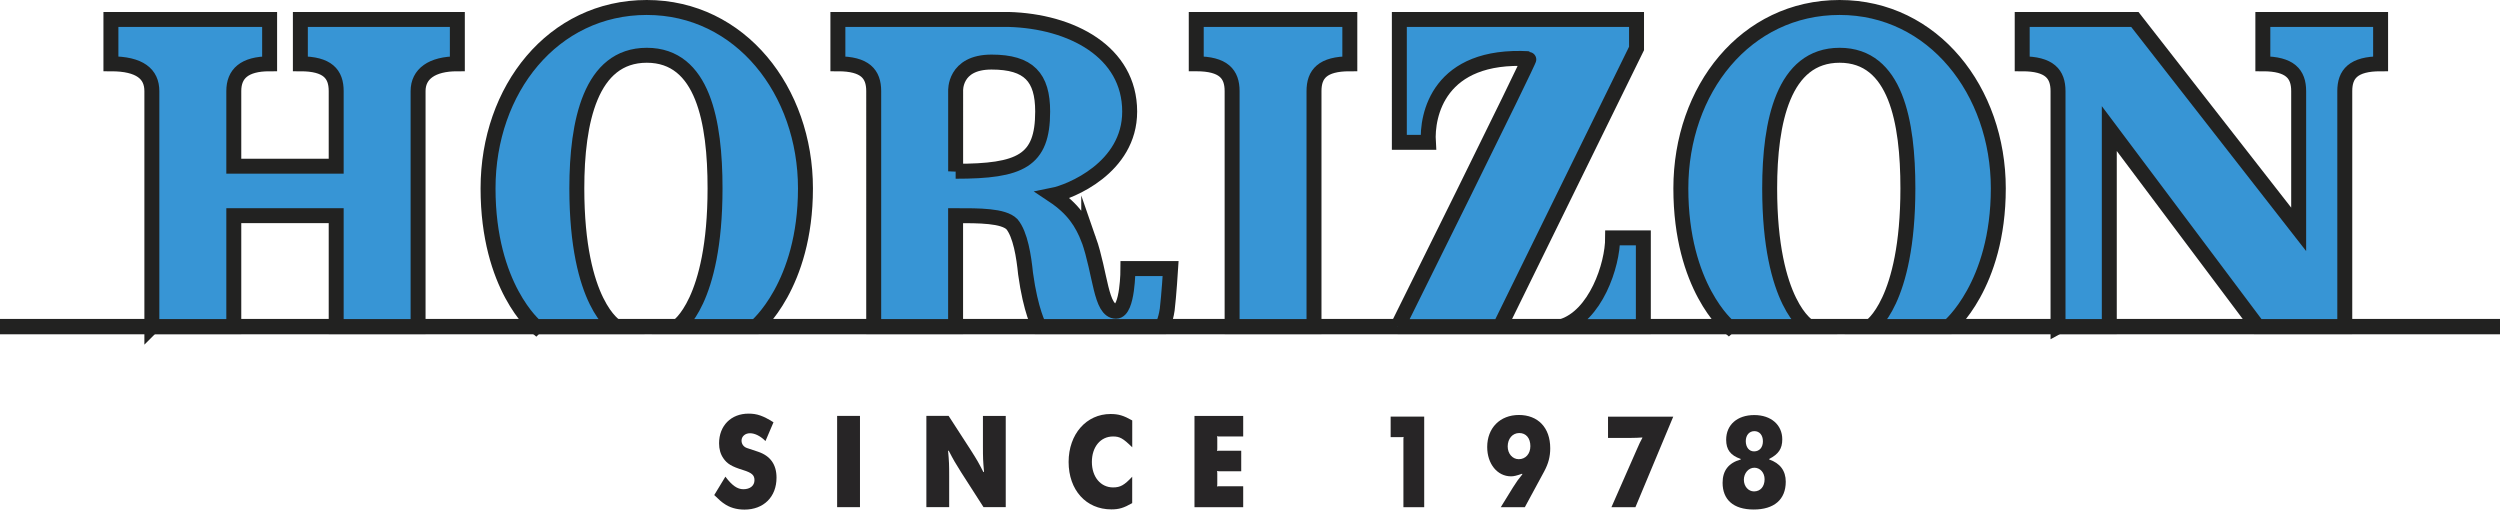 <?xml version="1.0" encoding="UTF-8"?>
<svg id="Layer_1" data-name="Layer 1" xmlns="http://www.w3.org/2000/svg" viewBox="0 0 595.28 121.32">
  <defs>
    <style>
      .cls-1 {
        fill-rule: evenodd;
      }

      .cls-1, .cls-2, .cls-3 {
        stroke: #222221;
        stroke-miterlimit: 10.43;
      }

      .cls-1, .cls-3 {
        fill: #3795d5;
        stroke-width: 3.56px;
      }

      .cls-2 {
        fill: none;
        stroke-width: 3.66px;
      }

      .cls-4 {
        fill: #272526;
      }
    </style>
  </defs>
  <g>
    <line class="cls-2" y1="77.77" x2="595.28" y2="77.77"/>
    <path class="cls-3" d="M284.84,15.19V4.63h36.57V15.19c-6.5,0-8.53,2.44-8.53,6.5v56.07h-19.5V21.69c0-4.06-2.03-6.5-8.53-6.5h0Z"/>
    <path class="cls-3" d="M36.16,77.77V21.69c0-4.06-2.84-6.5-9.75-6.5V4.63h37.79V15.19c-6.09,0-8.53,2.44-8.53,6.5v17.88h24.38V21.69c0-4.06-2.03-6.5-8.53-6.5V4.63h37.38V15.19c-6.09,0-9.35,2.44-9.35,6.5v56.07h-19.5v-26.41h-24.38v26.41h-19.5Z"/>
    <path class="cls-3" d="M127.59,77.77s-11.38-9.35-11.38-32.91S131.65,1.78,154,1.78s37.79,19.91,37.79,43.07-11.78,32.91-11.78,32.91h-18.69s8.94-5.69,8.94-32.91c0-15.85-2.84-31.69-16.25-31.69s-16.66,15.85-16.66,31.69c0,27.63,9.35,32.91,9.35,32.91h-19.1Z"/>
    <path class="cls-3" d="M332.79,77.77s31.69-63.79,31.29-63.79c-21.54-1.22-24.38,13.41-23.97,19.91h-6.91V4.63h56.48v6.91l-32.51,66.23h14.63c8.13-2.44,12.19-14.63,12.19-21.13h7.31v21.13h-58.51Z"/>
    <path class="cls-3" d="M411.61,77.77s-11.38-9.35-11.38-32.91S415.68,1.78,438.03,1.78s37.79,19.91,37.79,43.07-11.78,32.91-11.78,32.91h-18.69s8.94-5.69,8.94-32.91c0-15.85-2.85-31.69-16.25-31.69s-16.66,15.85-16.66,31.69c0,27.63,9.34,32.91,9.34,32.91h-19.1Z"/>
    <path class="cls-3" d="M490.04,77.77V21.69c0-4.06-2.03-6.5-8.53-6.5V4.63h26.82l39.01,49.98V21.69c0-4.06-2.03-6.5-8.53-6.5V4.63h28.04V15.19c-6.5,0-8.53,2.44-8.53,6.5v56.07h-20.72l-35.35-47.14v47.14h-12.19Z"/>
    <path class="cls-1" d="M259.24,57.04c2.84,8.13,2.84,17.07,6.5,17.07,2.84,0,2.84-10.16,2.84-10.16h10.16s-.41,6.5-.81,9.75c-.41,2.84-1.22,4.06-1.22,4.06h-29.26s-2.03-3.66-3.25-12.6c-.41-4.06-1.22-9.35-3.25-11.78-2.03-2.03-7.72-2.03-13.41-2.03v26.41h-19.5V21.69c0-4.06-2.03-6.5-8.53-6.5V4.63h40.63c15.03,.41,28.85,7.72,28.85,21.94,0,13.41-14.22,19.1-18.28,19.91,4.88,3.25,6.91,6.5,8.53,10.57h0Zm-31.69-16.25V21.69s-.41-6.91,8.53-6.91,12.19,3.66,12.19,11.78c0,11.78-5.28,14.22-20.72,14.22h0Z"/>
  </g>
  <g>
    <path class="cls-4" d="M172.72,113.49c1.61,2.15,2.88,3,4.29,3,1.61,0,2.64-.85,2.64-2.15,0-1.21-.62-1.76-2.7-2.41-2.76-.85-3.82-1.5-4.73-2.84-.67-.98-1-2.15-1-3.52,0-4.21,2.85-7.08,7.02-7.08,2,0,3.44,.49,5.94,2.06l-1.91,4.47c-1.17-1.17-2.49-1.86-3.7-1.86-1.14,0-2,.75-2,1.76,0,.82,.5,1.5,1.32,1.77l2.64,.88c2.9,.98,4.37,3.04,4.37,6.17,0,4.57-3.05,7.6-7.63,7.6-1.91,0-3.59-.49-4.97-1.5-.53-.35-.94-.72-2.23-1.96l2.65-4.37Z"/>
    <path class="cls-4" d="M199.33,99.03h5.44v21.73h-5.44v-21.73Z"/>
    <path class="cls-4" d="M225.88,99.03l5.32,8.22c1.49,2.35,1.79,2.87,2.96,5.16l.15-.07c-.24-2.61-.26-3.3-.26-6.1v-7.21h5.43v21.73h-5.29l-5.32-8.29c-1.44-2.29-1.79-2.88-2.97-5.16l-.15,.03c.24,2.61,.26,3.3,.26,6.14v7.28h-5.43v-21.73h5.29Z"/>
    <path class="cls-4" d="M269.61,119.79c-2.06,1.17-3.17,1.5-4.99,1.5-6.03,0-10.17-4.63-10.17-11.29s4.26-11.42,9.98-11.42c1.91,0,3.09,.36,5.17,1.53v6.4c-2.2-2.16-2.97-2.58-4.58-2.58-2.97,0-5.03,2.48-5.03,6.06s2.09,6.07,5.05,6.07c1.7,0,2.67-.52,4.55-2.55v6.27Z"/>
    <path class="cls-4" d="M296.02,99.03v4.9h-5.58c-.32,0-.38,0-.65-.07,.06,.3,.06,.36,.06,.71v2.09c0,.36,0,.42-.06,.72,.26-.06,.32-.06,.65-.06h5.11v4.89h-5.11c-.32,0-.38,0-.65-.06,.06,.29,.06,.36,.06,.72v2.25c0,.36,0,.42-.06,.72,.26-.06,.32-.06,.65-.06h5.58v4.99h-11.6v-21.73h11.6Z"/>
    <path class="cls-4" d="M339.13,120.77h-4.96v-16.03c0-.36,0-.42,.05-.71-.26,.06-.32,.06-.65,.06h-2.44v-4.89h7.99v21.57Z"/>
    <path class="cls-4" d="M362.44,112.8c-1.32,.46-1.97,.62-2.65,.62-3.26,0-5.67-2.97-5.67-6.98,0-4.53,3.05-7.63,7.55-7.63s7.46,2.97,7.46,7.93c0,1.99-.44,3.65-1.44,5.51l-4.61,8.52h-5.73l2.88-4.67c.97-1.53,1.23-1.89,2.26-3.16l-.05-.13Zm-3.44-6.5c0,1.73,1.14,3.04,2.64,3.04,1.61,0,2.76-1.27,2.76-3.1,0-1.92-1.03-3.13-2.64-3.13s-2.76,1.34-2.76,3.2Z"/>
    <path class="cls-4" d="M389.4,120.77h-5.7l6.17-14.03c.53-1.21,.65-1.47,1.21-2.51l-.06-.06c-1.08,.06-1.37,.1-2.55,.1h-5.58v-5.06h15.53l-9.01,21.57Z"/>
    <path class="cls-4" d="M414.48,109.28c-2.44-.85-3.46-2.22-3.46-4.57,0-3.56,2.64-5.88,6.69-5.88s6.67,2.38,6.67,5.78c0,2.22-.88,3.52-3.11,4.67v.13c2.58,.88,3.94,2.68,3.94,5.29,0,4.24-2.76,6.62-7.64,6.62s-7.4-2.39-7.4-6.36c0-2.9,1.41-4.73,4.32-5.55v-.13Zm.76,4.99c0,1.53,1.06,2.74,2.41,2.74,1.52,0,2.52-1.14,2.52-2.9,0-1.57-1.06-2.74-2.44-2.74s-2.5,1.3-2.5,2.9Zm.45-9.24c0,1.47,.79,2.45,1.97,2.45,1.29,0,2.11-.94,2.11-2.41s-.82-2.41-2.03-2.41-2.05,.95-2.05,2.38Z"/>
  </g>
</svg>